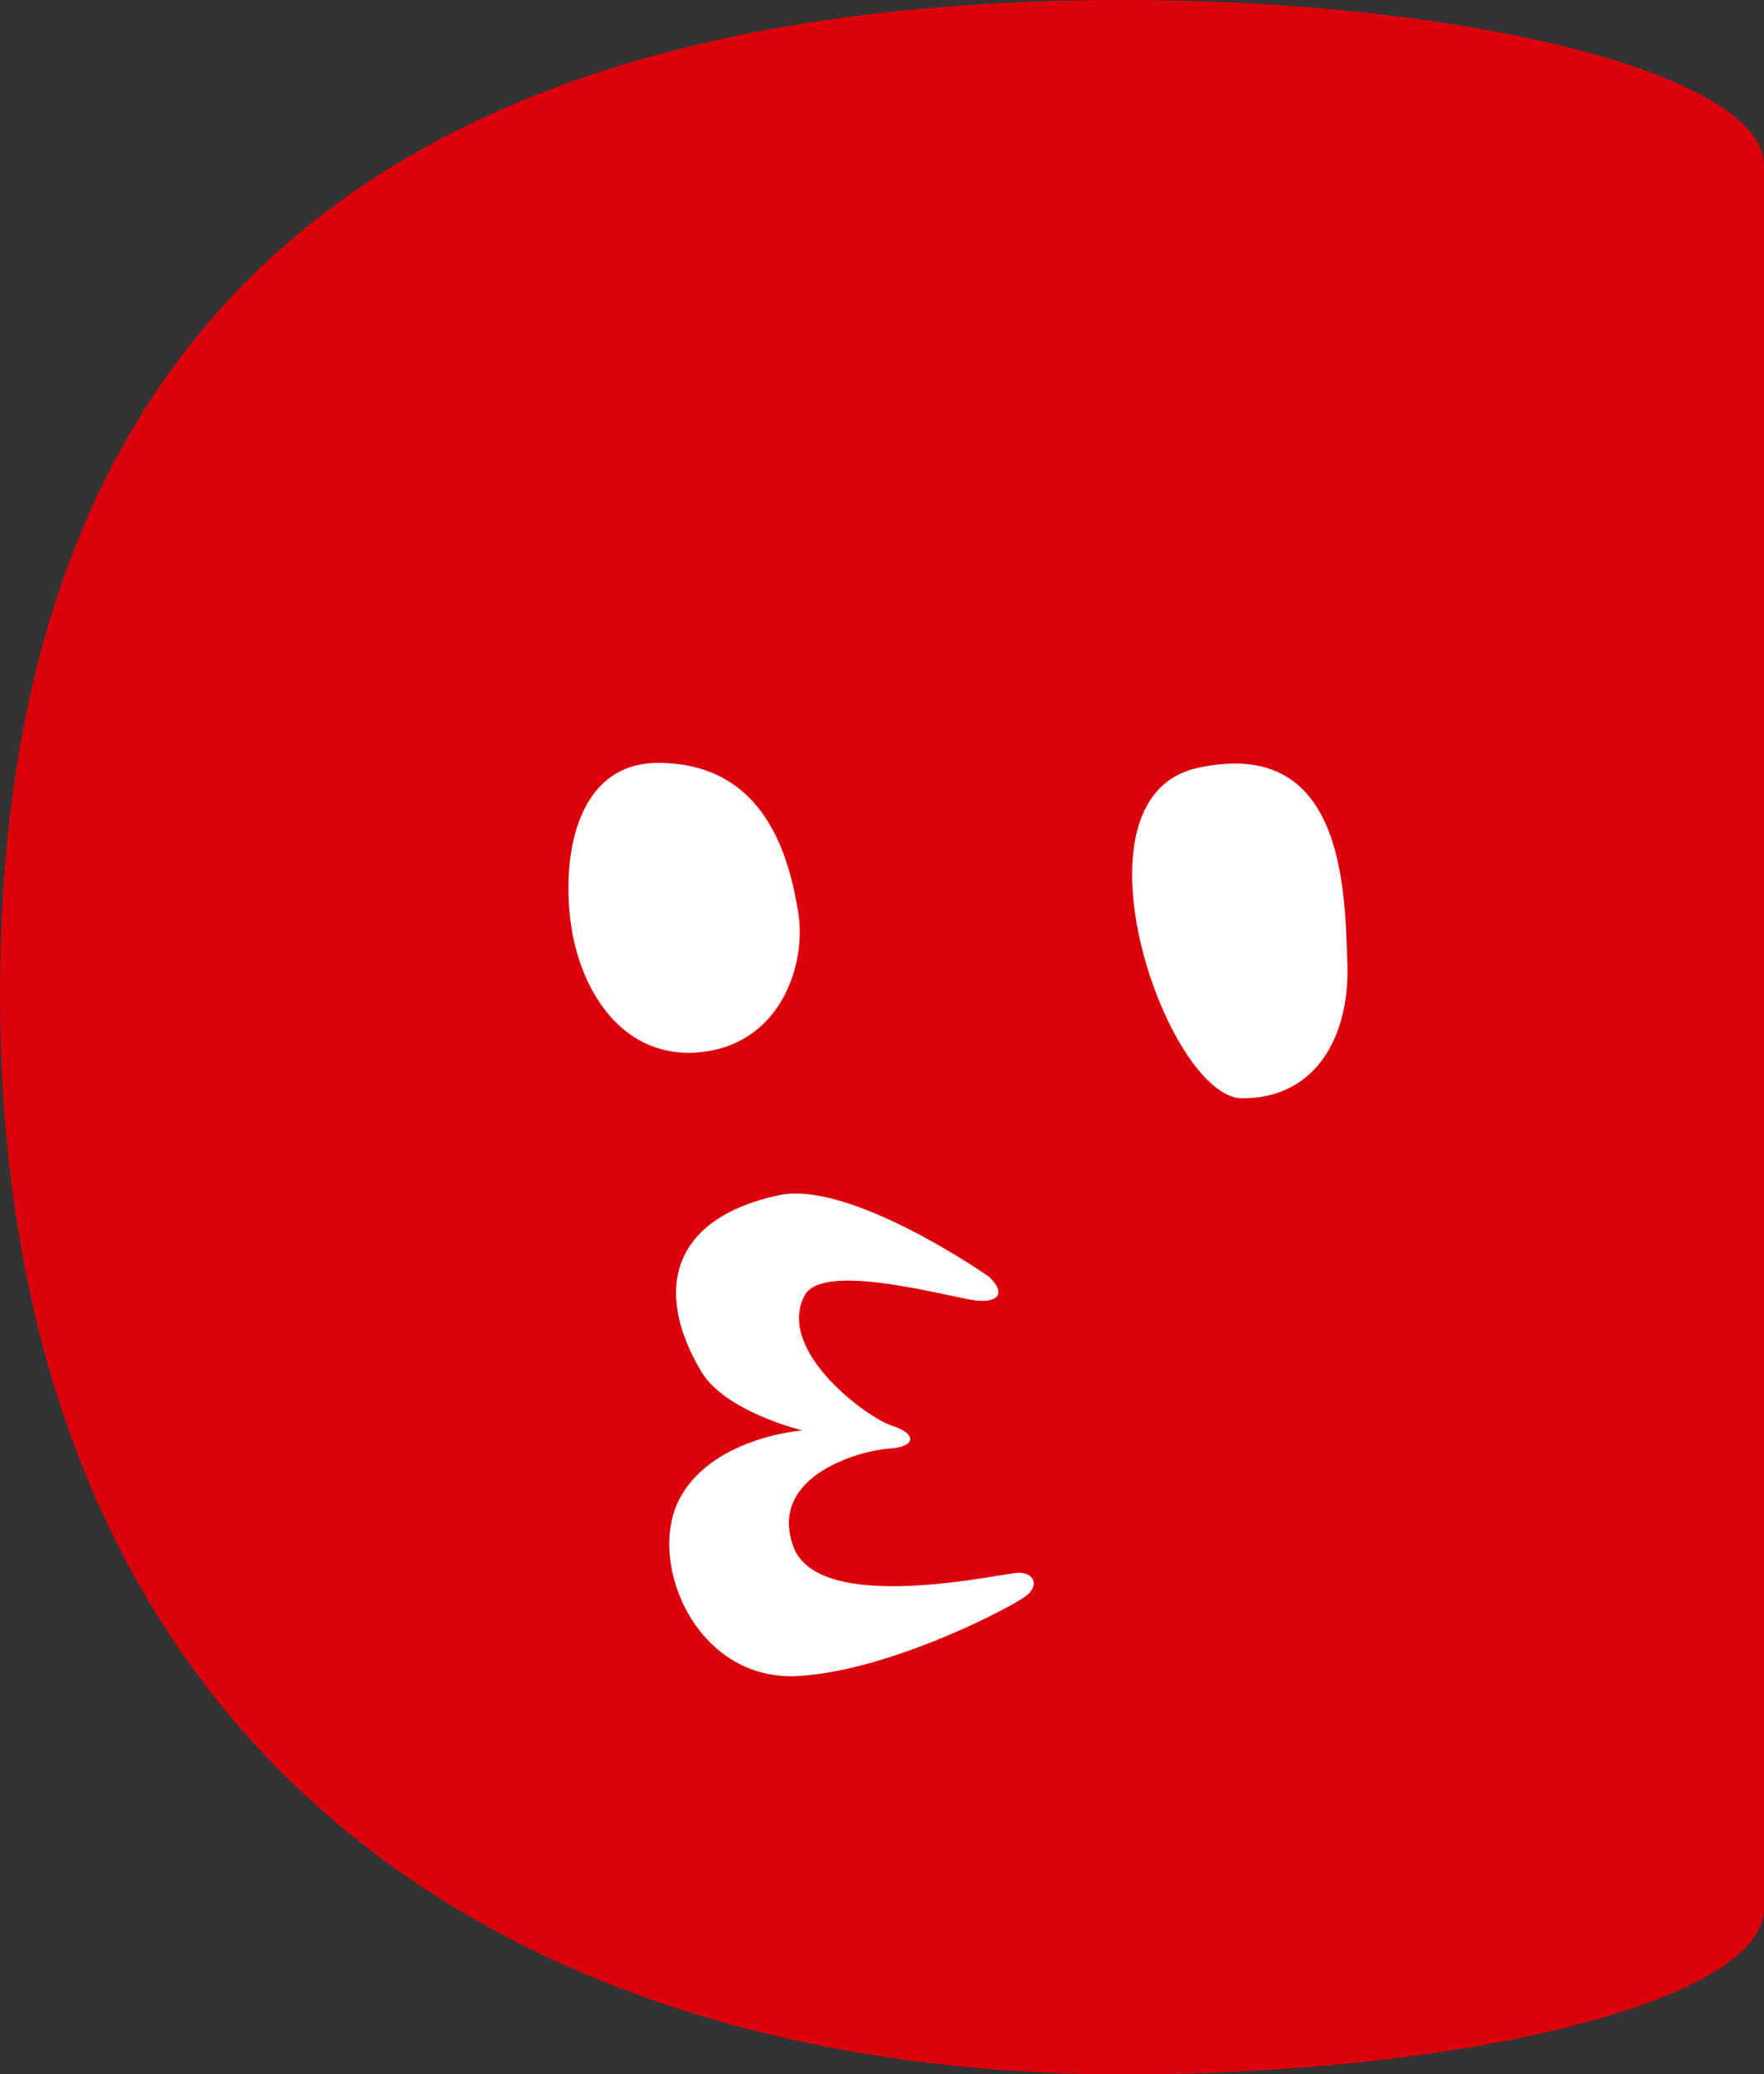 <svg xmlns="http://www.w3.org/2000/svg" width="76.546" height="90"><rect width="100%" height="100%" fill="#333333" stroke="none"/><defs><clipPath id="a"><path data-name="Rectangle 626" fill="none" d="M0 0h76.546v90H0z"/></clipPath></defs><g data-name="Group 572"><path data-name="Path 458" d="m67.093 21.502-8.342 55.86H27.315L8.503 28.384Z" fill="#fff"/><g data-name="Group 565"><g data-name="Group 564" transform="translate(0 .001)" clip-path="url(#a)"><path data-name="Path 457" d="M48.722 0c15.152 0 27.824 3.265 27.824 7.183v75.634c0 3.916-12.672 7.183-27.824 7.183C22.858 90 0 76.677 0 43.105 0 7.446 25.209 0 48.722 0m5.186 47.654c3.258 0 4.67-2.769 4.56-5.863-.114-3.255-.155-9.882-6.514-8.469-5.863 1.3-1.3 14.332 1.954 14.332M34.7 72.716c4.049-.262 9.329-3.053 9.862-3.5s.307-.978-.361-.978-8.716 1.907-9.787-1.167c-1.078-3.09 3-4.145 4.145-4.216 1.244-.077 1.21-.664.142-1s-5.044-3.253-3.787-5.646c.8-1.52 6.364.1 7.432.215s1.268-.382.568-1.032c0 0-5.991-4.2-9.111-3.536-4.677 1-5.464 4.14-3.372 7.654 1.039 1.746 4.384 2.551 4.384 2.551s-4.074.31-5.4 3.118c-1.294 2.751.849 7.824 5.28 7.539m-9.941-32.773c.38 3.041 2.28 6.08 5.7 5.7s4.56-3.8 4.181-6.08-1.379-6.465-6.081-6.465c-3.42 0-4.179 3.8-3.8 6.841" fill="#dc000c"/></g></g></g></svg>